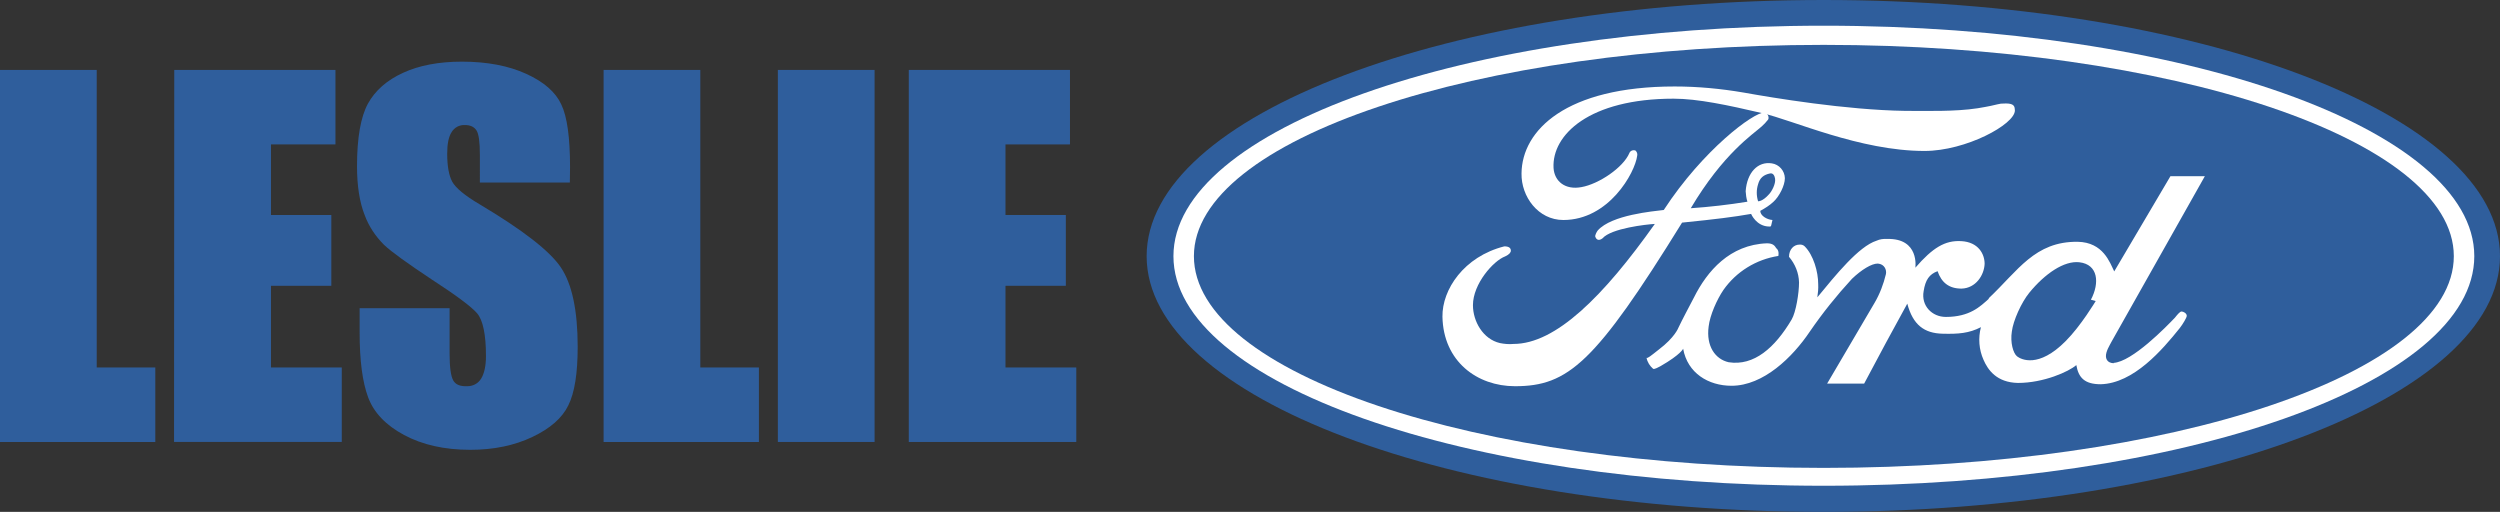 <?xml version="1.0" encoding="utf-8"?>
<!-- Generator: Adobe Illustrator 23.0.6, SVG Export Plug-In . SVG Version: 6.00 Build 0)  -->
<svg version="1.1" id="Layer_1" xmlns="http://www.w3.org/2000/svg" xmlns:xlink="http://www.w3.org/1999/xlink" x="0px" y="0px"
	 viewBox="0 0 1147.7 235" style="enable-background:new 0 0 1147.7 235;" xml:space="preserve">
<rect x="0" y="0" width="1147.7" height="235" fill="#333333" stroke="none"/>
<style type="text/css">
	.st0{fill:#2F5E9C;}
	.st1{fill-rule:evenodd;clip-rule:evenodd;fill:#2F5E9C;}
	.st2{fill-rule:evenodd;clip-rule:evenodd;fill:#FFFFFF;}
</style>
<title>cropped-logo</title>
<path class="st0" d="M44.4,32.1v136.6h26.9v34.2H0V32.1H44.4z"/>
<path class="st0" d="M80,32.1h74v34.2h-29.6v32.4h27.7v32.5h-27.7v37.5h32.5v34.2h-77L80,32.1z"/>
<path class="st0" d="M261.6,83.8h-41.3V71.1c0-5.9-0.5-9.7-1.6-11.3c-1.1-1.6-2.8-2.4-5.3-2.4c-2.5-0.1-4.8,1.1-6.1,3.3
	c-1.4,2.2-2,5.5-2,9.9c0,5.7,0.8,10,2.3,12.8c1.6,2.9,5.8,6.4,12.6,10.4c19.8,11.8,32.2,21.4,37.3,29c5.1,7.6,7.7,19.7,7.7,36.4
	c0,12.2-1.4,21.1-4.3,26.9c-2.8,5.8-8.3,10.6-16.5,14.5c-8.2,3.9-17.7,5.9-28.5,5.9c-11.9,0-22-2.3-30.4-6.8
	c-8.4-4.5-13.9-10.3-16.5-17.3c-2.6-7-3.9-16.8-3.9-29.7v-11.2h41.3v20.8c0,6.4,0.6,10.5,1.7,12.4s3.2,2.7,6.2,2.6
	c2.7,0.1,5.2-1.2,6.6-3.5c1.4-2.3,2.2-5.8,2.2-10.3c0-10-1.4-16.6-4.1-19.7s-9.7-8.3-20.8-15.5c-11-7.3-18.4-12.6-21.9-15.9
	c-3.9-3.9-7-8.5-8.9-13.7c-2.3-5.8-3.5-13.3-3.5-22.4c0-13.1,1.7-22.6,5-28.7c3.3-6,8.7-10.8,16.2-14.2c7.4-3.4,16.4-5.1,27-5.1
	c11.5,0,21.4,1.9,29.5,5.6s13.5,8.4,16.1,14.1c2.7,5.6,4,15.3,4,28.8L261.6,83.8z"/>
<path class="st0" d="M321.5,32.1v136.6h26.9v34.2h-71.3V32.1H321.5z"/>
<path class="st0" d="M401.5,32.1v170.8h-44.4V32.1H401.5z"/>
<path class="st0" d="M417.2,32.1h74v34.2h-29.6v32.4h27.7v32.5h-27.7v37.5h32.5v34.2h-76.9V32.1z"/>
<path class="st1" d="M837.2,235c171.5,0,310.5-52.5,310.5-117.4S1008.7,0,837.2,0C665.4,0,526.4,52.7,526.4,117.6
	S665.4,235,837.2,235z"/>
<path class="st2" d="M837.2,223c-164.7,0-298.5-46.9-298.5-105.4c0-58.3,133.8-105.8,298.5-105.8c165.1,0,298.7,47.5,298.7,105.8
	C1135.9,176.1,1002.3,223,837.2,223L837.2,223z"/>
<path class="st1" d="M837.2,214.8c159.7,0,289.3-43.5,289.3-97.2c0-53.5-129.6-97-289.3-97c-159.9,0-289.1,43.5-289.1,97
	C548.1,171.3,677.3,214.8,837.2,214.8z"/>
<path class="st2" d="M912.9,137c13.6-12.8,21.2-26.2,40.9-26c11.8,0.2,14.8,9.6,16.8,13.6l0,0l25.8-43.7h15.8l-42.8,75.9l0,0
	c-0.8,1.6-2.8,4.6-2.6,7c0.4,3.8,5.2,2.8,3.4,2.8c8.6-0.4,24.5-16.8,28.3-20.8c0.8-1,2.2-2.8,3-2.8c0.8,0,2.4,0.8,2.4,2
	c0,0.8-1.8,3.8-3.2,5.6c-8,10-21.2,25.4-36.3,25.8c-7.4,0-10.2-3-11.2-8.8c-3.4,3-15,8.2-26.8,8.2c-9.8-0.2-13.8-6-15.8-10.6
	c-2.1-4.7-2.5-10-1.2-15c-5.4,2.8-10.4,3.2-17.6,3c-8.4-0.2-13.6-4-16.2-13.8c-9.6,17.6-10,18.2-19.8,36.7h-17l21.8-37.1l0,0
	c2.4-4.1,4.1-8.6,5.2-13.2c0.4-2.2-0.9-4.3-3.1-4.7c-0.2,0-0.5-0.1-0.7-0.1c-2.8,0-7.4,2.8-11.8,7c-7,7.6-13.5,15.7-19.4,24.3
	c-7.8,11.6-21.2,24.8-35.9,24.8c-10.6,0-20.2-5.8-22.2-17c0,0-1,2.6-10.4,8c-0.8,0.4-2.8,1.6-3.4,1.2c-1.5-1.3-2.6-3-3-5
	c0.6,0.2,1.8-0.8,5.6-3.8c7.4-5.6,9-10,9-10c1.8-3.8,5-9.8,7.2-14c6-12,16.4-24.2,33.5-24.8c2.8,0,3.6,1.2,4.2,2.2
	c1.6,1.2,1,3.6,1,3.6c-10.2,1.6-19.3,7.2-25.2,15.6c-3,4.4-6.2,11.6-6.8,16.8c-1.2,9,3,15,9.2,16.4c11.6,1.8,21.2-6.6,28.9-19.6
	c2-3.4,3.4-12.2,3.4-17c-0.1-4.4-1.8-8.5-4.6-11.8c0-3.4,2.2-5.6,4.8-5.6c0.9-0.1,1.8,0.2,2.4,0.8c4,4,6.2,11.6,6.2,17.4
	c0.1,2-0.1,4-0.4,6c8.4-10.2,19-23.4,27.2-26c1.5-0.7,3.2-0.9,4.8-0.8c15-0.4,13,13.2,13,13.2c8-9.2,13.6-12.6,21-12.2
	c8,0.4,10.8,6,10.8,10.4c-0.2,5.2-4,11.2-10.6,11.4c-5.8,0-9.2-2.8-11-8c-3.8,1.4-5.6,4-6.4,9.2c-1.2,6.6,3.8,11.8,10.2,11.8
	c11,0,15.8-4.8,19.8-8.4L912.9,137z"/>
<path class="st2" d="M925,50.7c0,6.4-22.5,18.6-41.5,18.6c-29.7,0-60.5-14.2-74.7-17.4c-15.4-3.6-29.4-6.6-40.5-6.6
	c-38.7,0-55.9,16.6-55.1,31.8c0.4,6.2,5.4,10.2,12.8,8.8c8-1.4,19.2-9,22-15.6c0.4-1.1,1.7-1.6,2.8-1.2c0,0,0,0,0,0
	c0.7,0.6,1,1.5,0.8,2.4c-1,7.8-13,29.5-33.9,29.5c-11.6,0-19.4-10.8-19.2-21.4c0.2-19.8,20.4-39.9,70.3-39.9c10.6,0,21.2,1,31.7,2.8
	c13.4,2.4,46.9,8,74.1,8.4c10,0,22.8,0.4,33.3-1.2c11-1.8,8.6-2.2,13-2.2C924.9,47.5,924.9,49.1,925,50.7L925,50.7z"/>
<path class="st1" d="M954.6,120.4c-7-0.8-15.8,5.2-23,14c-3.6,4.4-7.4,12.8-8,17.8c-0.8,5,0.6,10,2.4,11.4c1.8,1.4,9.8,5.6,22.3-7
	c7-7,13.8-18.4,13.8-18.4l0,0l-2.2-0.6l0,0C964,129.8,963.2,121.4,954.6,120.4L954.6,120.4z"/>
<path class="st2" d="M808.1,96.8c0,2.2,3,4,5.6,4.2c-0.6,2.2-0.4,3.2-1.4,3c-6,0-8.4-5.8-8.4-5.8c-8,1.4-15.8,2.4-31.7,4
	c-39.9,64.5-52.3,75.1-76.7,75.1c-17.4,0-32.9-11.4-33.3-31.9c-0.2-12.4,9.8-27.6,28.4-32.3c2.2,0,3,0.8,3,2c0,0.8-0.8,1.8-2.6,2.6
	c-5.4,2-14.8,12.6-14.8,22.4c0,7.4,4.6,15.6,12.4,17.4c2,0.4,4.1,0.6,6.2,0.4c19.4,0,41.3-21.8,64.9-55.1c-3.8,0.2-20,2-24,6.6
	c-1.8,1.4-3,0.6-3.4-1c0.2-0.9,0.6-1.8,1.2-2.6c6.4-7.2,25.6-8.8,30.3-9.4c18-27.6,41.3-44.9,46.1-44.7c1.3,0.2,2.1,1.3,2,2.6
	c0,0.2-0.1,0.4-0.2,0.6c-0.9,1.2-1.9,2.2-3,3.2c-4,3.6-17.6,12.4-32.5,37.5c8.7-0.6,17.4-1.6,26-3c-0.5-1.6-0.7-3.2-0.8-4.8
	c0.6-8.6,5.6-13.8,12-12.8c3.4,0.5,5.9,3.4,6,6.8c0,3.4-2.6,8.4-5.2,10.8C812.4,94.3,810.3,95.6,808.1,96.8L808.1,96.8z"/>
<path class="st1" d="M807.1,92.4c0,0,2,0.2,5-3.2c1.2-1.2,3.2-4.8,2.8-7.2c-0.2-1.2-0.8-2.6-2.2-2.4c-3,0.6-4.8,2-5.6,5
	C806.3,87.1,806.3,89.8,807.1,92.4L807.1,92.4z"/>
</svg>
